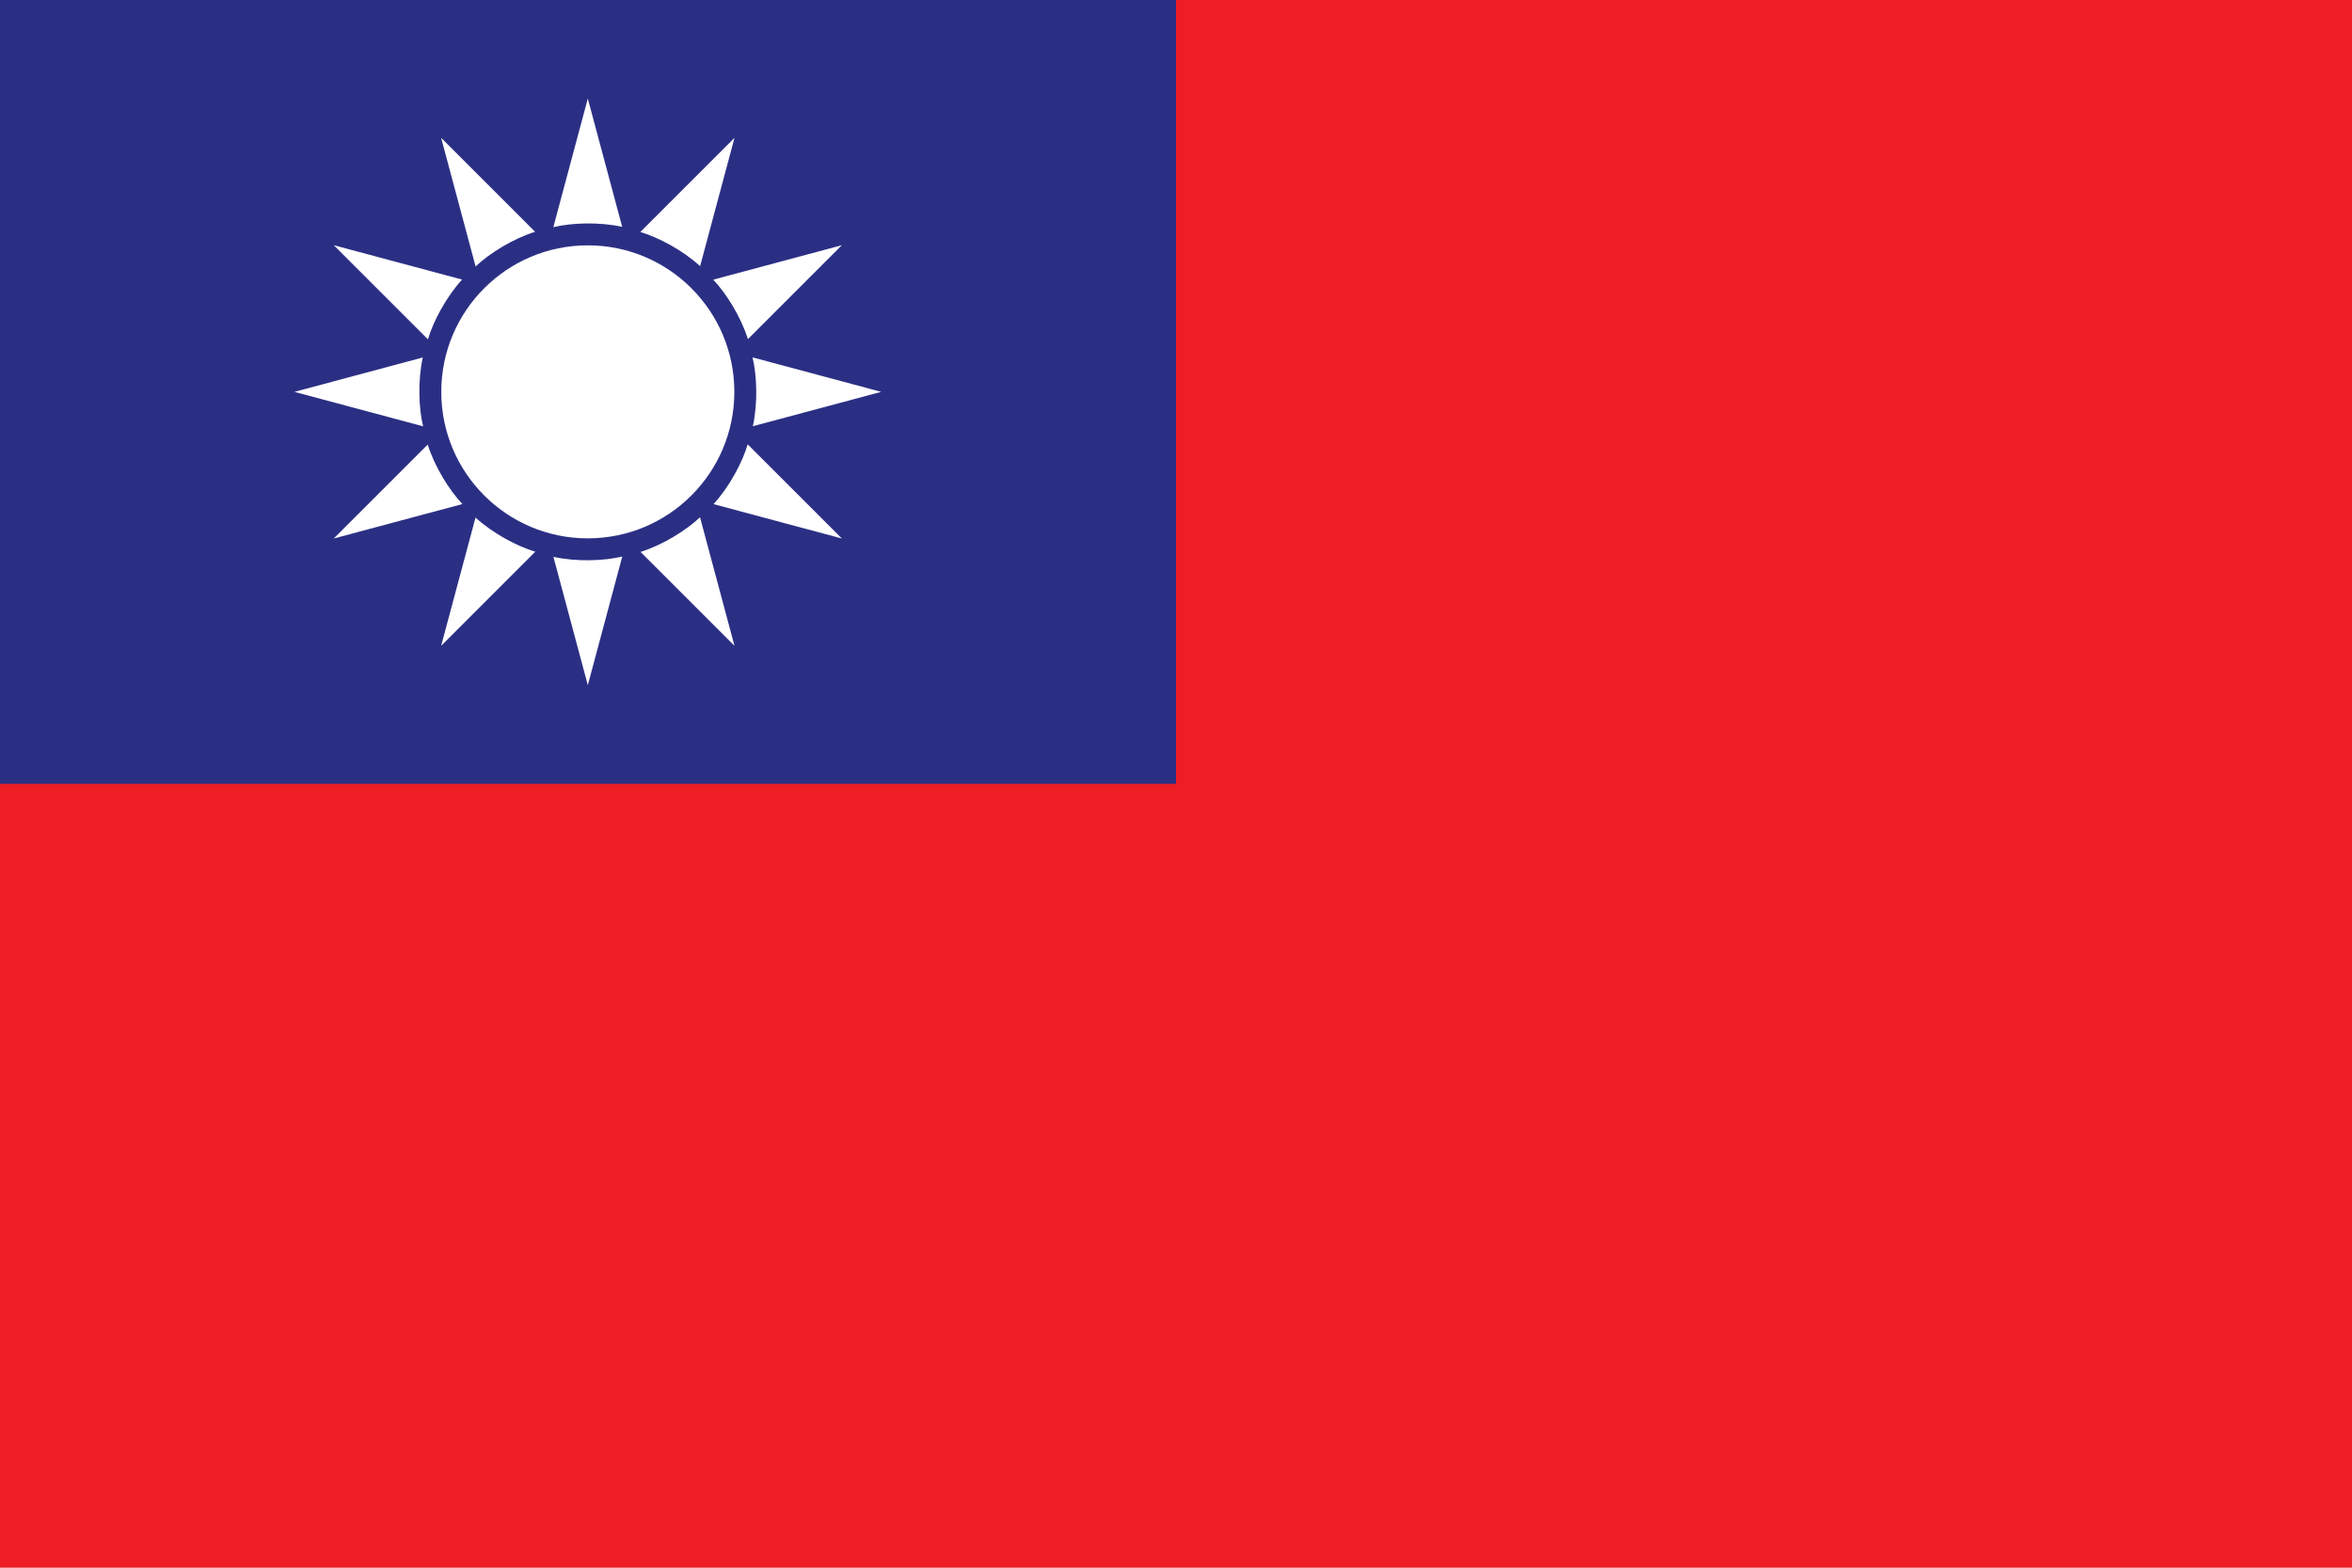 <svg width="300" height="200" viewBox="0 0 300 200" xmlns="http://www.w3.org/2000/svg"><g fill-rule="nonzero" fill="none"><path fill="#ED1E24" d="M0 0h300v200H0z"/><path fill="#2B2F84" d="M0 0h150v100H0z"/><circle fill="#FFF" cx="74.976" cy="49.991" r="18.69"/><path d="M79.361 28.94l-4.386-16.367-4.396 16.408c2.314-.56 5.83-.69 8.782-.041zM68.249 29.568L56.267 17.586l4.396 16.408c1.724-1.642 4.704-3.512 7.586-4.426zM58.939 35.667l-16.368-4.386 12.011 12.011c.672-2.282 2.317-5.392 4.357-7.625zM53.926 45.605l-16.368 4.386 16.408 4.397c-.56-2.314-.691-5.83-.04-8.783zM54.553 56.718L42.571 68.7l16.408-4.396c-1.642-1.724-3.513-4.704-4.426-7.586zM60.653 66.028l-4.386 16.368 12.012-12.012c-2.284-.671-5.394-2.316-7.626-4.356zM70.59 71.041l4.386 16.368 4.396-16.408c-2.313.56-5.828.691-8.782.04zM81.703 70.414l11.982 11.982-4.396-16.408c-1.723 1.642-4.703 3.513-7.586 4.426zM91.013 64.314l16.368 4.386L95.37 56.689c-.672 2.283-2.317 5.393-4.357 7.625zM96.027 54.377l16.368-4.386-16.408-4.397c.56 2.314.69 5.829.04 8.783zM95.399 43.264l11.982-11.982-16.408 4.396c1.643 1.723 3.513 4.703 4.426 7.586zM89.3 33.954l4.386-16.368-12.012 12.011c2.283.671 5.393 2.316 7.626 4.357z" fill="#FFF"/></g></svg>